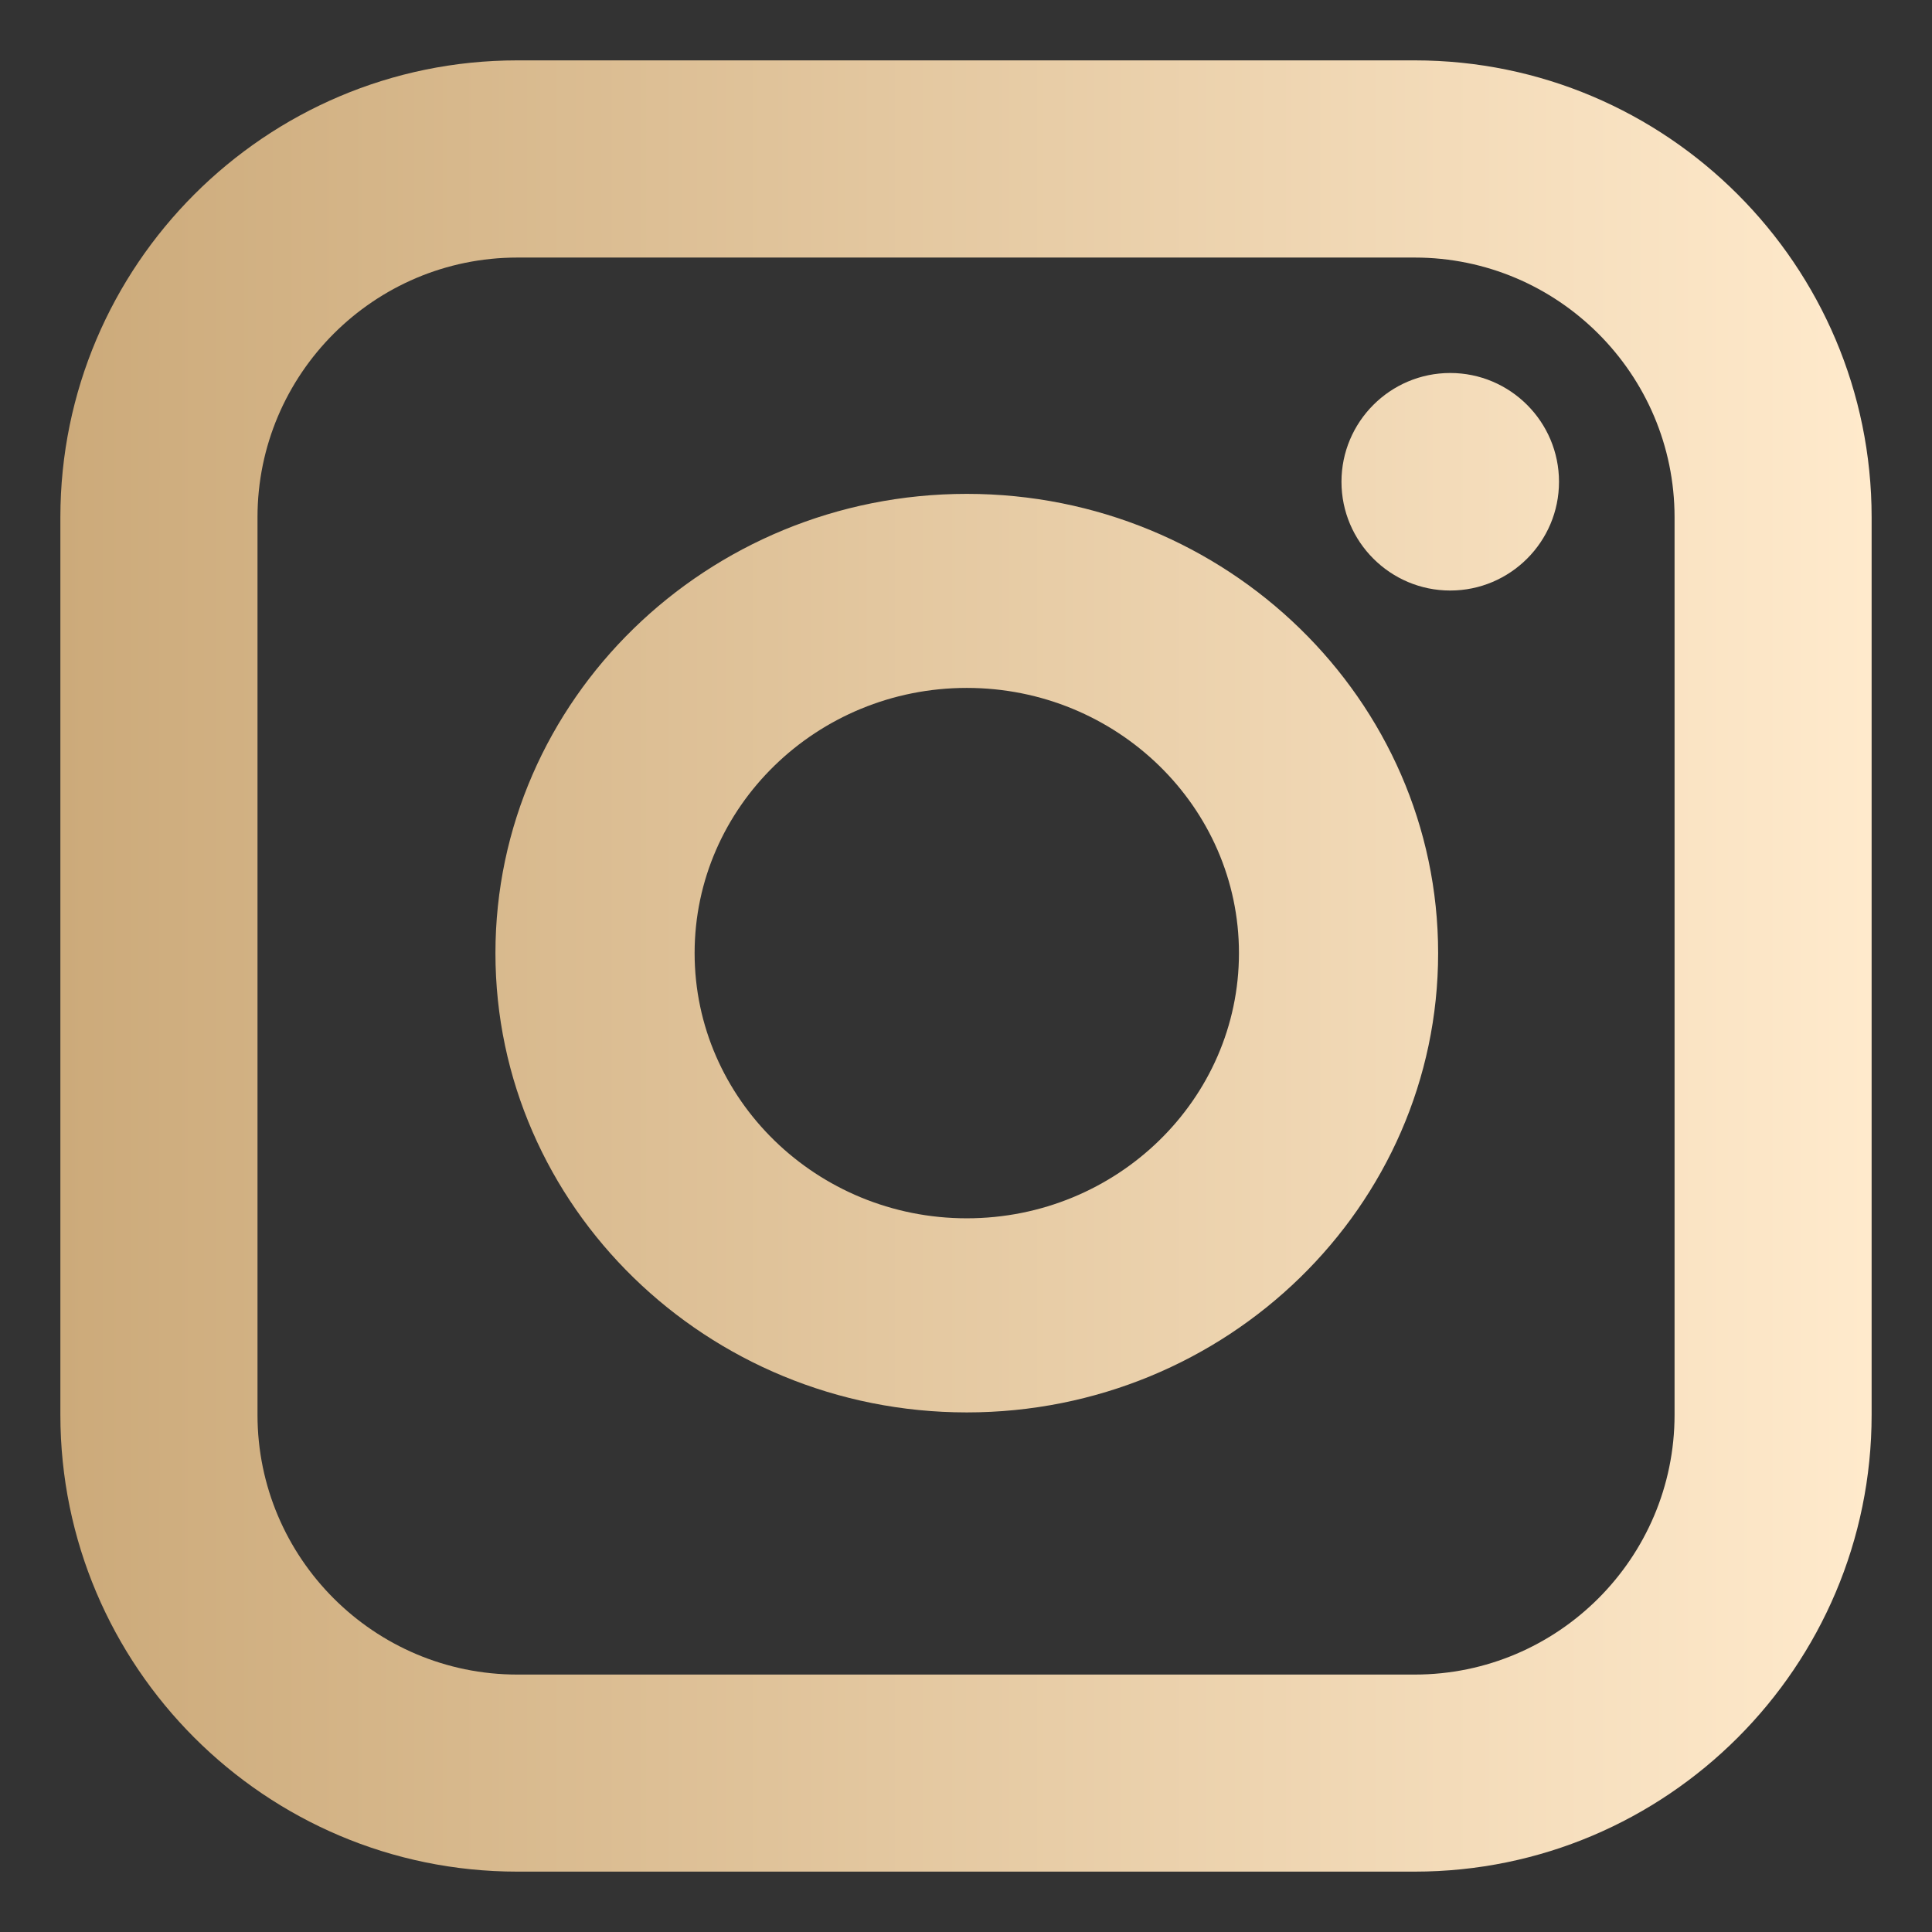 <?xml version="1.0" encoding="UTF-8"?> <svg xmlns="http://www.w3.org/2000/svg" width="32" height="32" viewBox="0 0 32 32" fill="none"><rect x="0" y="0" width="32" height="32" fill="#333333" stroke="none"/> <path fill-rule="evenodd" clip-rule="evenodd" d="M4.265 8.568V23.433C4.265 25.806 6.196 27.736 8.568 27.736H23.433C25.805 27.736 27.736 25.806 27.736 23.433V8.568C27.736 6.196 25.805 4.266 23.433 4.266H8.568C6.196 4.266 4.265 6.196 4.265 8.568ZM31 23.433C31 27.606 27.606 31 23.432 31H8.568C4.395 31 1 27.606 1 23.433V8.568C1 4.395 4.395 1 8.568 1H23.432C27.606 1 31 4.395 31 8.568V23.433ZM20.521 15.786C20.521 13.365 18.499 11.394 16.013 11.394C13.528 11.394 11.505 13.365 11.505 15.786C11.505 18.208 13.528 20.179 16.013 20.179C18.499 20.179 20.521 18.208 20.521 15.786ZM23.82 15.787C23.82 19.981 20.318 23.394 16.013 23.394C11.709 23.394 8.206 19.981 8.206 15.787C8.206 11.593 11.709 8.18 16.013 8.18C20.318 8.18 23.82 11.593 23.82 15.787ZM25.822 7.98C25.822 8.973 25.014 9.781 24.02 9.781C23.027 9.781 22.219 8.973 22.219 7.98C22.219 6.986 23.027 6.178 24.02 6.178C25.014 6.178 25.822 6.986 25.822 7.98Z" fill="url(#paint0_linear_2_252)"></path> <defs> <linearGradient id="paint0_linear_2_252" x1="1" y1="31.744" x2="31" y2="31.744" gradientUnits="userSpaceOnUse"> <stop stop-color="#CCAA7A"></stop> <stop offset="1" stop-color="#FFEACC"></stop> </linearGradient> </defs> </svg> 